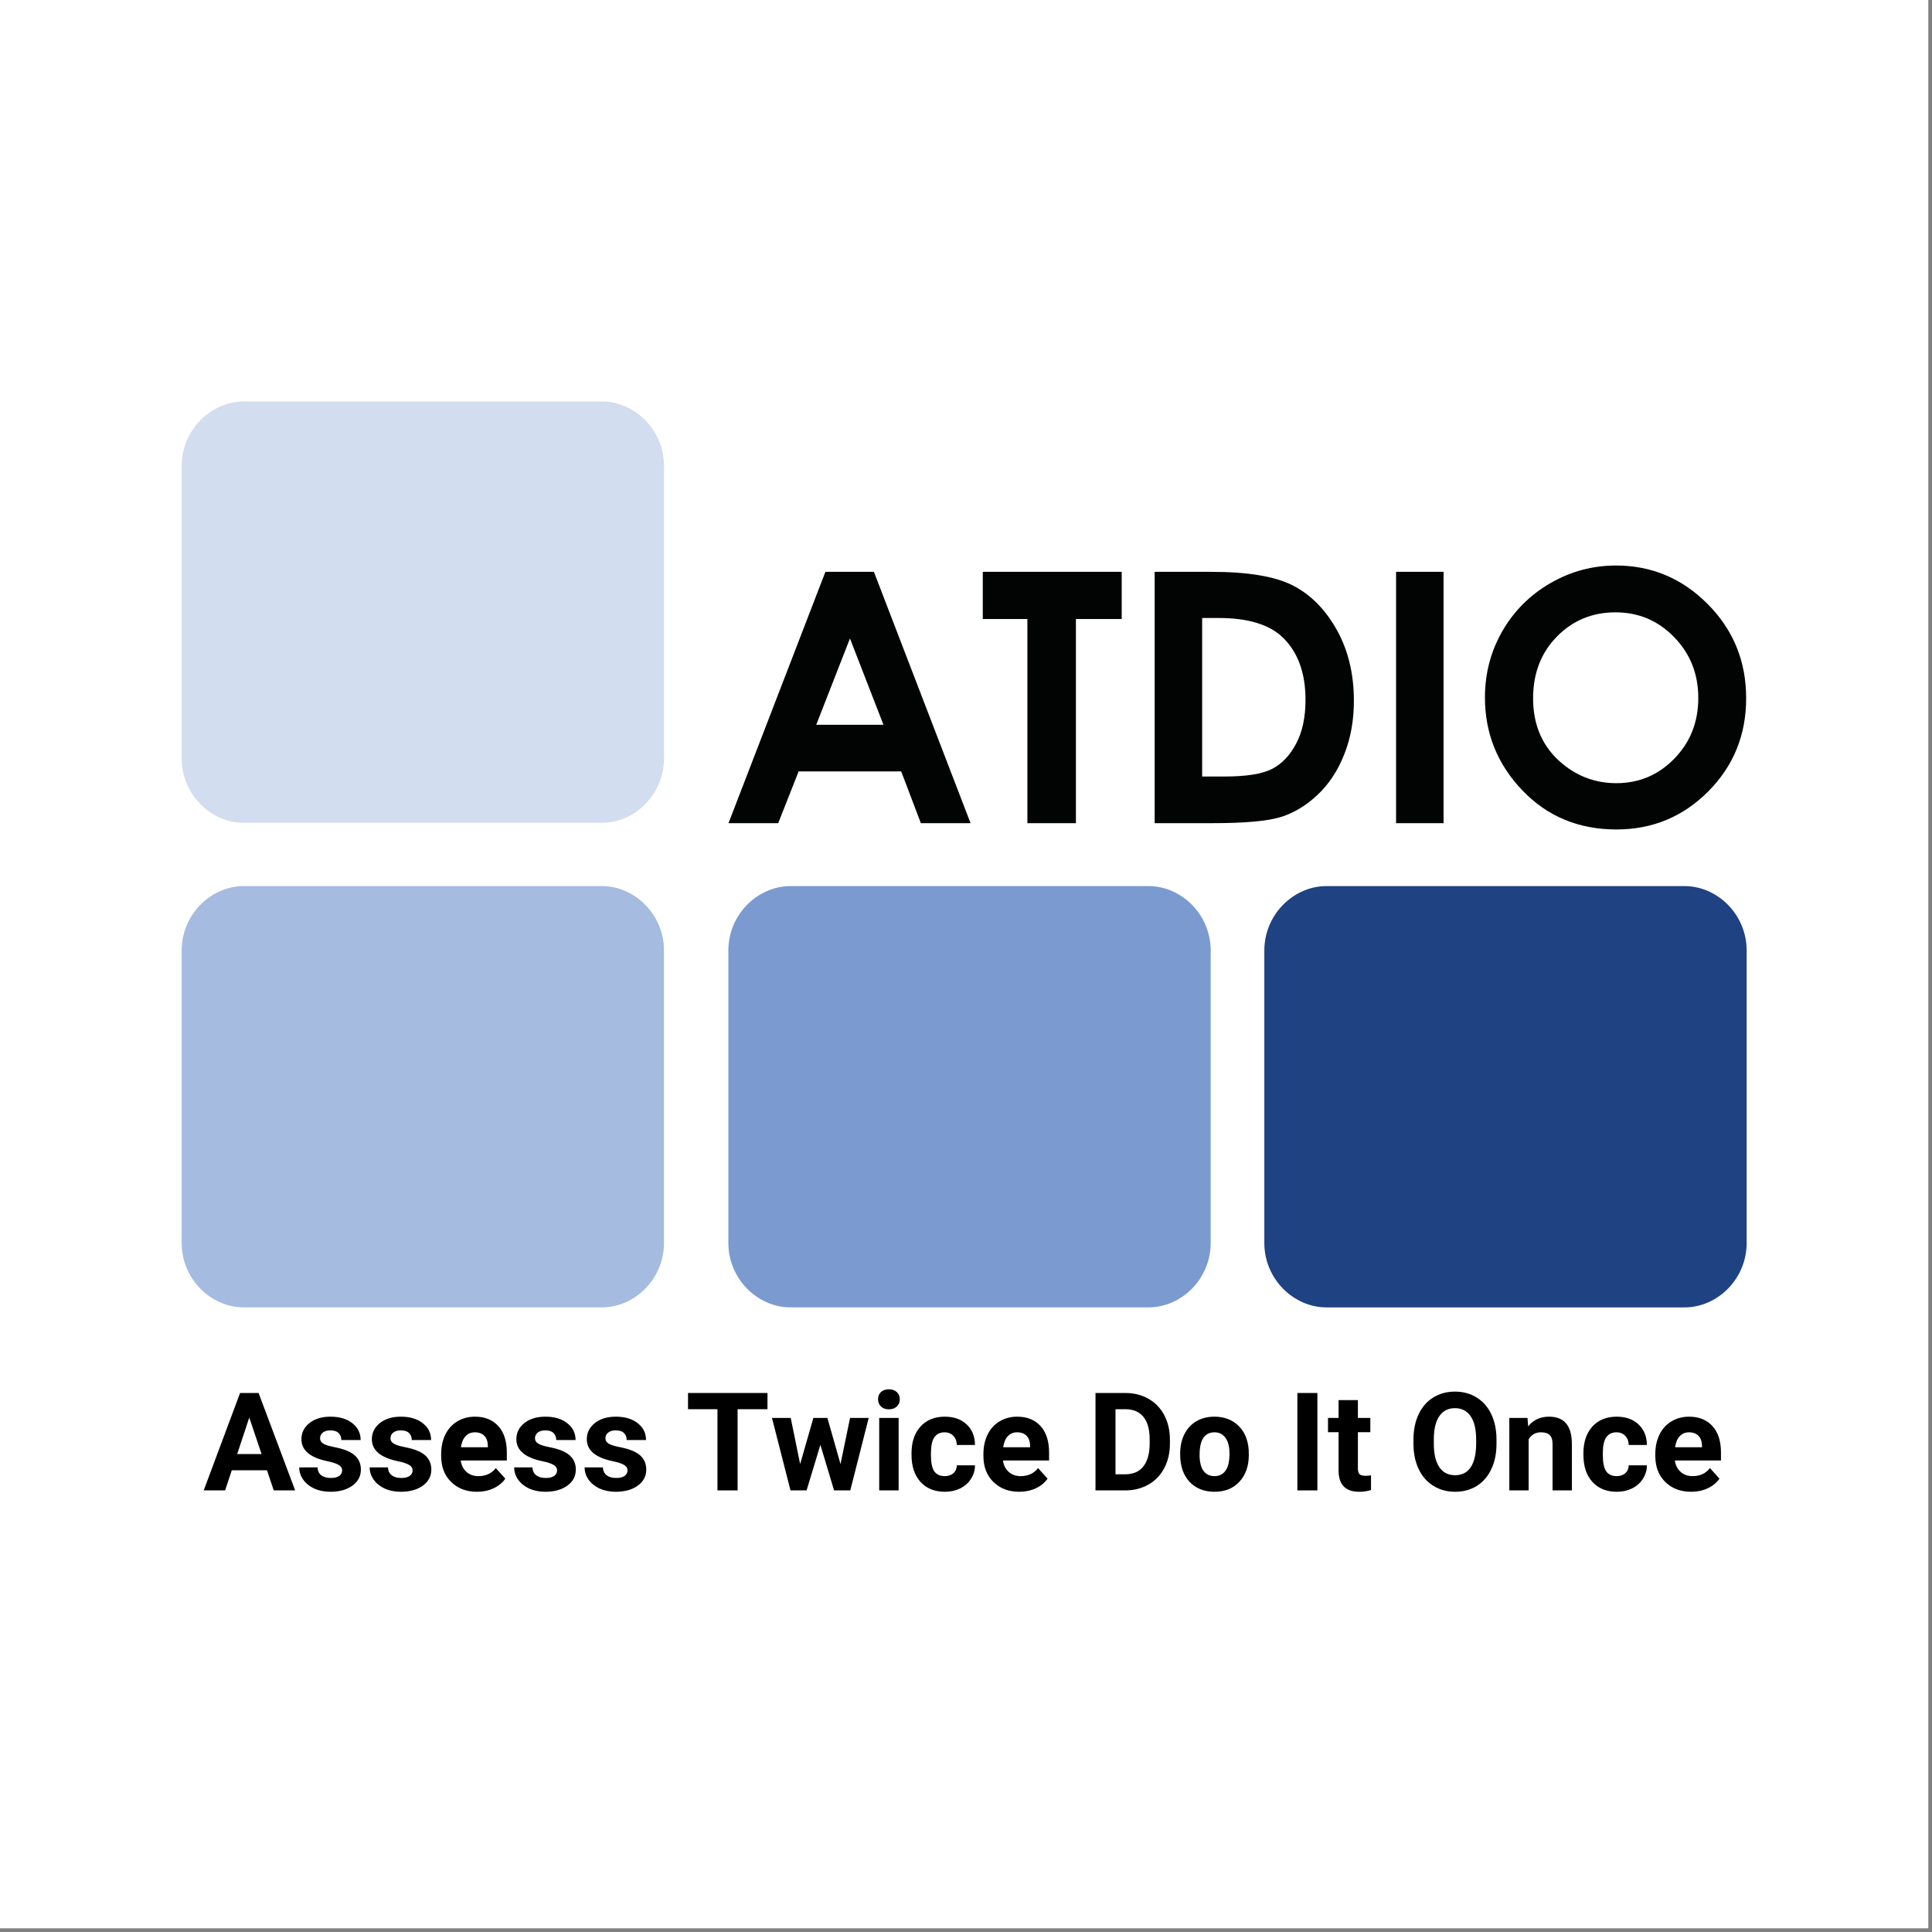 <?xml version="1.0" encoding="UTF-8"?>
<svg xmlns="http://www.w3.org/2000/svg" xmlns:xlink="http://www.w3.org/1999/xlink" width="350" zoomAndPan="magnify" viewBox="0 0 262.5 262.5" height="350" preserveAspectRatio="xMidYMid meet" version="1.0">
  <rect x="0" y="0" width="262.5" height="262.5" fill="#808080" stroke="none"/>
  <defs>
    <g></g>
    <clipPath id="340bb8f0f5">
      <path d="M 24.684 54.551 L 90.262 54.551 L 90.262 111.797 L 24.684 111.797 Z M 24.684 54.551 " clip-rule="nonzero"></path>
    </clipPath>
    <clipPath id="7b51665ed4">
      <path d="M 24.684 83.176 L 24.684 63.301 C 24.684 58.406 28.66 54.551 33.129 54.551 L 81.77 54.551 C 86.238 54.551 90.215 58.406 90.215 63.301 L 90.215 103.047 C 90.215 107.941 86.238 111.797 81.77 111.797 L 33.129 111.797 C 28.66 111.797 24.684 107.941 24.684 103.047 Z M 24.684 83.176 " clip-rule="nonzero"></path>
    </clipPath>
    <clipPath id="55b82ca8f6">
      <path d="M 24.684 120.391 L 90.262 120.391 L 90.262 177.637 L 24.684 177.637 Z M 24.684 120.391 " clip-rule="nonzero"></path>
    </clipPath>
    <clipPath id="bfa2a8f392">
      <path d="M 24.684 149.012 L 24.684 129.137 C 24.684 124.25 28.66 120.391 33.129 120.391 L 81.77 120.391 C 86.238 120.391 90.215 124.25 90.215 129.137 L 90.215 168.887 C 90.215 173.781 86.238 177.633 81.77 177.633 L 33.129 177.633 C 28.66 177.637 24.684 173.781 24.684 168.887 Z M 24.684 149.012 " clip-rule="nonzero"></path>
    </clipPath>
    <clipPath id="421c793825">
      <path d="M 98.871 77.59 L 131.957 77.59 L 131.957 111.949 L 98.871 111.949 Z M 98.871 77.59 " clip-rule="nonzero"></path>
    </clipPath>
    <clipPath id="6a8f90fb2f">
      <path d="M 115.484 86.75 L 110.902 98.473 L 120.035 98.473 Z M 112.148 77.695 L 118.738 77.695 L 131.871 111.844 L 125.117 111.844 L 122.445 104.809 L 108.512 104.809 L 105.734 111.844 L 98.98 111.844 Z M 112.148 77.695 " clip-rule="nonzero"></path>
    </clipPath>
    <clipPath id="2d329fe30a">
      <path d="M 133.531 77.695 L 152.406 77.695 L 152.406 84.102 L 133.531 84.102 Z M 139.59 84.102 L 146.184 84.102 L 146.184 111.844 L 139.59 111.844 Z M 139.59 84.102 " clip-rule="nonzero"></path>
    </clipPath>
    <clipPath id="dd8486fbde">
      <path d="M 98.961 120.391 L 164.543 120.391 L 164.543 177.637 L 98.961 177.637 Z M 98.961 120.391 " clip-rule="nonzero"></path>
    </clipPath>
    <clipPath id="26620853db">
      <path d="M 98.961 149.012 L 98.961 129.137 C 98.961 124.25 102.938 120.391 107.41 120.391 L 156.051 120.391 C 160.52 120.391 164.496 124.25 164.496 129.137 L 164.496 168.887 C 164.496 173.781 160.52 177.633 156.051 177.633 L 107.41 177.633 C 102.938 177.637 98.961 173.781 98.961 168.887 Z M 98.961 149.012 " clip-rule="nonzero"></path>
    </clipPath>
    <clipPath id="11f88721f7">
      <path d="M 156.883 77.695 L 184 77.695 L 184 111.848 L 156.883 111.848 Z M 156.883 77.695 " clip-rule="nonzero"></path>
    </clipPath>
    <clipPath id="1ab2bd7d51">
      <path d="M 163.336 83.965 L 163.336 105.504 L 166.355 105.504 C 169.328 105.504 171.48 105.164 172.816 104.48 C 174.156 103.801 175.25 102.656 176.102 101.043 C 176.957 99.43 177.379 97.449 177.379 95.094 C 177.379 91.469 176.367 88.656 174.34 86.66 C 172.516 84.863 169.582 83.965 165.543 83.965 Z M 156.883 77.695 L 164.582 77.695 C 169.547 77.695 173.234 78.309 175.648 79.543 C 178.059 80.773 180.047 82.77 181.609 85.543 C 183.172 88.316 183.953 91.547 183.953 95.246 C 183.953 97.875 183.516 100.293 182.641 102.5 C 181.77 104.707 180.562 106.535 179.023 107.988 C 177.484 109.441 175.82 110.449 174.023 111.008 C 172.23 111.566 169.125 111.844 164.699 111.844 L 156.883 111.844 Z M 156.883 77.695 " clip-rule="nonzero"></path>
    </clipPath>
    <clipPath id="9a586e2acf">
      <path d="M 189.684 77.695 L 196.137 77.695 L 196.137 111.844 L 189.684 111.844 Z M 189.684 77.695 " clip-rule="nonzero"></path>
    </clipPath>
    <clipPath id="657ad9db55">
      <path d="M 171.785 120.391 L 237.367 120.391 L 237.367 177.855 L 171.785 177.855 Z M 171.785 120.391 " clip-rule="nonzero"></path>
    </clipPath>
    <clipPath id="d6521abad0">
      <path d="M 171.785 149.016 L 171.785 129.137 C 171.785 124.25 175.762 120.391 180.23 120.391 L 228.871 120.391 C 233.344 120.391 237.316 124.25 237.316 129.137 L 237.316 168.891 C 237.316 173.781 233.34 177.637 228.871 177.637 L 180.23 177.637 C 175.762 177.637 171.785 173.781 171.785 168.891 L 171.785 149.012 Z M 171.785 149.016 " clip-rule="nonzero"></path>
    </clipPath>
    <clipPath id="b00f68d7b4">
      <path d="M 201.617 76.836 L 237.387 76.836 L 237.387 112.746 L 201.617 112.746 Z M 201.617 76.836 " clip-rule="nonzero"></path>
    </clipPath>
    <clipPath id="9c36a05792">
      <path d="M 219.5 83.199 C 216.34 83.199 213.684 84.297 211.531 86.496 C 209.379 88.691 208.301 91.484 208.301 94.875 C 208.301 98.648 209.656 101.637 212.367 103.836 C 214.477 105.551 216.891 106.41 219.617 106.41 C 222.699 106.41 225.328 105.297 227.496 103.07 C 229.664 100.84 230.746 98.094 230.746 94.828 C 230.746 91.578 229.656 88.828 227.473 86.574 C 225.289 84.324 222.633 83.199 219.5 83.199 M 219.57 76.836 C 224.406 76.836 228.559 78.586 232.035 82.086 C 235.512 85.582 237.25 89.844 237.25 94.875 C 237.25 99.855 235.535 104.074 232.105 107.523 C 228.672 110.977 224.512 112.699 219.617 112.699 C 214.492 112.699 210.234 110.93 206.844 107.387 C 203.449 103.844 201.758 99.633 201.758 94.758 C 201.758 91.496 202.547 88.492 204.125 85.75 C 205.703 83.008 207.875 80.844 210.641 79.238 C 213.402 77.637 216.383 76.836 219.57 76.836 " clip-rule="nonzero"></path>
    </clipPath>
  </defs>
  <path fill="#ffffff" d="M 0 0 L 262 0 L 262 262 L 0 262 Z M 0 0 " fill-opacity="1" fill-rule="nonzero"></path>
  <g clip-path="url(#340bb8f0f5)">
    <g clip-path="url(#7b51665ed4)">
      <path fill="#d2ddef" d="M 24.684 54.551 L 90.262 54.551 L 90.262 111.797 L 24.684 111.797 Z M 24.684 54.551 " fill-opacity="1" fill-rule="nonzero"></path>
    </g>
  </g>
  <g clip-path="url(#55b82ca8f6)">
    <g clip-path="url(#bfa2a8f392)">
      <path fill="#a5bbe0" d="M 24.684 120.391 L 90.262 120.391 L 90.262 177.637 L 24.684 177.637 Z M 24.684 120.391 " fill-opacity="1" fill-rule="nonzero"></path>
    </g>
  </g>
  <g clip-path="url(#421c793825)">
    <g clip-path="url(#6a8f90fb2f)">
      <path fill="#020404" d="M 97.879 76.594 L 153.539 76.594 L 153.539 112.945 L 97.879 112.945 Z M 97.879 76.594 " fill-opacity="1" fill-rule="nonzero"></path>
    </g>
  </g>
  <g clip-path="url(#2d329fe30a)">
    <path fill="#020404" d="M 97.879 76.594 L 153.539 76.594 L 153.539 112.945 L 97.879 112.945 Z M 97.879 76.594 " fill-opacity="1" fill-rule="nonzero"></path>
  </g>
  <g clip-path="url(#dd8486fbde)">
    <g clip-path="url(#26620853db)">
      <path fill="#7b9bd0" d="M 98.961 120.391 L 164.543 120.391 L 164.543 177.637 L 98.961 177.637 Z M 98.961 120.391 " fill-opacity="1" fill-rule="nonzero"></path>
    </g>
  </g>
  <g clip-path="url(#11f88721f7)">
    <g clip-path="url(#1ab2bd7d51)">
      <path fill="#020404" d="M 156.883 77.695 L 183.949 77.695 L 183.949 111.848 L 156.883 111.848 Z M 156.883 77.695 " fill-opacity="1" fill-rule="nonzero"></path>
    </g>
  </g>
  <g clip-path="url(#9a586e2acf)">
    <path fill="#020404" d="M 189.684 77.695 L 196.137 77.695 L 196.137 111.852 L 189.684 111.852 Z M 189.684 77.695 " fill-opacity="1" fill-rule="nonzero"></path>
  </g>
  <g clip-path="url(#657ad9db55)">
    <g clip-path="url(#d6521abad0)">
      <path fill="#1e4282" d="M 171.785 120.391 L 237.367 120.391 L 237.367 177.637 L 171.785 177.637 Z M 171.785 120.391 " fill-opacity="1" fill-rule="nonzero"></path>
    </g>
  </g>
  <g clip-path="url(#b00f68d7b4)">
    <g clip-path="url(#9c36a05792)">
      <path fill="#020404" d="M 201.758 76.836 L 237.25 76.836 L 237.25 112.746 L 201.758 112.746 Z M 201.758 76.836 " fill-opacity="1" fill-rule="nonzero"></path>
    </g>
  </g>
  <g fill="#000000" fill-opacity="1">
    <g transform="translate(27.618, 202.499)">
      <g>
        <path d="M 8.656 -2.734 L 3.875 -2.734 L 2.969 0 L 0.062 0 L 5 -13.234 L 7.516 -13.234 L 12.484 0 L 9.578 0 Z M 4.609 -4.938 L 7.922 -4.938 L 6.25 -9.891 Z M 4.609 -4.938 "></path>
      </g>
    </g>
  </g>
  <g fill="#000000" fill-opacity="1">
    <g transform="translate(40.142, 202.499)">
      <g>
        <path d="M 6.344 -2.719 C 6.344 -3.039 6.18 -3.289 5.859 -3.469 C 5.547 -3.656 5.035 -3.82 4.328 -3.969 C 1.984 -4.457 0.812 -5.453 0.812 -6.953 C 0.812 -7.828 1.172 -8.555 1.891 -9.141 C 2.617 -9.723 3.57 -10.016 4.75 -10.016 C 6 -10.016 6.992 -9.719 7.734 -9.125 C 8.484 -8.539 8.859 -7.781 8.859 -6.844 L 6.234 -6.844 C 6.234 -7.219 6.113 -7.531 5.875 -7.781 C 5.633 -8.031 5.254 -8.156 4.734 -8.156 C 4.297 -8.156 3.953 -8.051 3.703 -7.844 C 3.461 -7.645 3.344 -7.391 3.344 -7.078 C 3.344 -6.785 3.477 -6.551 3.75 -6.375 C 4.031 -6.195 4.5 -6.039 5.156 -5.906 C 5.812 -5.781 6.363 -5.633 6.812 -5.469 C 8.195 -4.957 8.891 -4.078 8.891 -2.828 C 8.891 -1.93 8.504 -1.203 7.734 -0.641 C 6.961 -0.086 5.969 0.188 4.75 0.188 C 3.926 0.188 3.191 0.039 2.547 -0.25 C 1.91 -0.551 1.41 -0.957 1.047 -1.469 C 0.691 -1.977 0.516 -2.531 0.516 -3.125 L 3 -3.125 C 3.02 -2.656 3.191 -2.297 3.516 -2.047 C 3.836 -1.805 4.27 -1.688 4.812 -1.688 C 5.312 -1.688 5.691 -1.781 5.953 -1.969 C 6.211 -2.156 6.344 -2.406 6.344 -2.719 Z M 6.344 -2.719 "></path>
      </g>
    </g>
  </g>
  <g fill="#000000" fill-opacity="1">
    <g transform="translate(49.713, 202.499)">
      <g>
        <path d="M 6.344 -2.719 C 6.344 -3.039 6.18 -3.289 5.859 -3.469 C 5.547 -3.656 5.035 -3.82 4.328 -3.969 C 1.984 -4.457 0.812 -5.453 0.812 -6.953 C 0.812 -7.828 1.172 -8.555 1.891 -9.141 C 2.617 -9.723 3.57 -10.016 4.75 -10.016 C 6 -10.016 6.992 -9.719 7.734 -9.125 C 8.484 -8.539 8.859 -7.781 8.859 -6.844 L 6.234 -6.844 C 6.234 -7.219 6.113 -7.531 5.875 -7.781 C 5.633 -8.031 5.254 -8.156 4.734 -8.156 C 4.297 -8.156 3.953 -8.051 3.703 -7.844 C 3.461 -7.645 3.344 -7.391 3.344 -7.078 C 3.344 -6.785 3.477 -6.551 3.75 -6.375 C 4.031 -6.195 4.5 -6.039 5.156 -5.906 C 5.812 -5.781 6.363 -5.633 6.812 -5.469 C 8.195 -4.957 8.891 -4.078 8.891 -2.828 C 8.891 -1.93 8.504 -1.203 7.734 -0.641 C 6.961 -0.086 5.969 0.188 4.75 0.188 C 3.926 0.188 3.191 0.039 2.547 -0.25 C 1.91 -0.551 1.41 -0.957 1.047 -1.469 C 0.691 -1.977 0.516 -2.531 0.516 -3.125 L 3 -3.125 C 3.02 -2.656 3.191 -2.297 3.516 -2.047 C 3.836 -1.805 4.27 -1.688 4.812 -1.688 C 5.312 -1.688 5.691 -1.781 5.953 -1.969 C 6.211 -2.156 6.344 -2.406 6.344 -2.719 Z M 6.344 -2.719 "></path>
      </g>
    </g>
  </g>
  <g fill="#000000" fill-opacity="1">
    <g transform="translate(59.284, 202.499)">
      <g>
        <path d="M 5.531 0.188 C 4.094 0.188 2.922 -0.254 2.016 -1.141 C 1.109 -2.023 0.656 -3.207 0.656 -4.688 L 0.656 -4.938 C 0.656 -5.926 0.844 -6.805 1.219 -7.578 C 1.602 -8.359 2.145 -8.957 2.844 -9.375 C 3.551 -9.801 4.352 -10.016 5.25 -10.016 C 6.594 -10.016 7.648 -9.586 8.422 -8.734 C 9.191 -7.891 9.578 -6.691 9.578 -5.141 L 9.578 -4.062 L 3.312 -4.062 C 3.406 -3.414 3.664 -2.898 4.094 -2.516 C 4.52 -2.129 5.062 -1.938 5.719 -1.938 C 6.727 -1.938 7.516 -2.301 8.078 -3.031 L 9.375 -1.594 C 8.977 -1.031 8.441 -0.594 7.766 -0.281 C 7.098 0.031 6.352 0.188 5.531 0.188 Z M 5.234 -7.891 C 4.711 -7.891 4.289 -7.711 3.969 -7.359 C 3.645 -7.016 3.438 -6.516 3.344 -5.859 L 7 -5.859 L 7 -6.062 C 6.988 -6.645 6.832 -7.094 6.531 -7.406 C 6.227 -7.727 5.797 -7.891 5.234 -7.891 Z M 5.234 -7.891 "></path>
      </g>
    </g>
  </g>
  <g fill="#000000" fill-opacity="1">
    <g transform="translate(69.345, 202.499)">
      <g>
        <path d="M 6.344 -2.719 C 6.344 -3.039 6.18 -3.289 5.859 -3.469 C 5.547 -3.656 5.035 -3.82 4.328 -3.969 C 1.984 -4.457 0.812 -5.453 0.812 -6.953 C 0.812 -7.828 1.172 -8.555 1.891 -9.141 C 2.617 -9.723 3.57 -10.016 4.75 -10.016 C 6 -10.016 6.992 -9.719 7.734 -9.125 C 8.484 -8.539 8.859 -7.781 8.859 -6.844 L 6.234 -6.844 C 6.234 -7.219 6.113 -7.531 5.875 -7.781 C 5.633 -8.031 5.254 -8.156 4.734 -8.156 C 4.297 -8.156 3.953 -8.051 3.703 -7.844 C 3.461 -7.645 3.344 -7.391 3.344 -7.078 C 3.344 -6.785 3.477 -6.551 3.75 -6.375 C 4.031 -6.195 4.5 -6.039 5.156 -5.906 C 5.812 -5.781 6.363 -5.633 6.812 -5.469 C 8.195 -4.957 8.891 -4.078 8.891 -2.828 C 8.891 -1.93 8.504 -1.203 7.734 -0.641 C 6.961 -0.086 5.969 0.188 4.75 0.188 C 3.926 0.188 3.191 0.039 2.547 -0.25 C 1.91 -0.551 1.41 -0.957 1.047 -1.469 C 0.691 -1.977 0.516 -2.531 0.516 -3.125 L 3 -3.125 C 3.02 -2.656 3.191 -2.297 3.516 -2.047 C 3.836 -1.805 4.27 -1.688 4.812 -1.688 C 5.312 -1.688 5.691 -1.781 5.953 -1.969 C 6.211 -2.156 6.344 -2.406 6.344 -2.719 Z M 6.344 -2.719 "></path>
      </g>
    </g>
  </g>
  <g fill="#000000" fill-opacity="1">
    <g transform="translate(78.916, 202.499)">
      <g>
        <path d="M 6.344 -2.719 C 6.344 -3.039 6.18 -3.289 5.859 -3.469 C 5.547 -3.656 5.035 -3.82 4.328 -3.969 C 1.984 -4.457 0.812 -5.453 0.812 -6.953 C 0.812 -7.828 1.172 -8.555 1.891 -9.141 C 2.617 -9.723 3.57 -10.016 4.75 -10.016 C 6 -10.016 6.992 -9.719 7.734 -9.125 C 8.484 -8.539 8.859 -7.781 8.859 -6.844 L 6.234 -6.844 C 6.234 -7.219 6.113 -7.531 5.875 -7.781 C 5.633 -8.031 5.254 -8.156 4.734 -8.156 C 4.297 -8.156 3.953 -8.051 3.703 -7.844 C 3.461 -7.645 3.344 -7.391 3.344 -7.078 C 3.344 -6.785 3.477 -6.551 3.75 -6.375 C 4.031 -6.195 4.5 -6.039 5.156 -5.906 C 5.812 -5.781 6.363 -5.633 6.812 -5.469 C 8.195 -4.957 8.891 -4.078 8.891 -2.828 C 8.891 -1.93 8.504 -1.203 7.734 -0.641 C 6.961 -0.086 5.969 0.188 4.75 0.188 C 3.926 0.188 3.191 0.039 2.547 -0.25 C 1.91 -0.551 1.41 -0.957 1.047 -1.469 C 0.691 -1.977 0.516 -2.531 0.516 -3.125 L 3 -3.125 C 3.02 -2.656 3.191 -2.297 3.516 -2.047 C 3.836 -1.805 4.27 -1.688 4.812 -1.688 C 5.312 -1.688 5.691 -1.781 5.953 -1.969 C 6.211 -2.156 6.344 -2.406 6.344 -2.719 Z M 6.344 -2.719 "></path>
      </g>
    </g>
  </g>
  <g fill="#000000" fill-opacity="1">
    <g transform="translate(88.487, 202.499)">
      <g></g>
    </g>
  </g>
  <g fill="#000000" fill-opacity="1">
    <g transform="translate(93.122, 202.499)">
      <g>
        <path d="M 11.156 -11.031 L 7.094 -11.031 L 7.094 0 L 4.359 0 L 4.359 -11.031 L 0.359 -11.031 L 0.359 -13.234 L 11.156 -13.234 Z M 11.156 -11.031 "></path>
      </g>
    </g>
  </g>
  <g fill="#000000" fill-opacity="1">
    <g transform="translate(104.638, 202.499)">
      <g>
        <path d="M 9.562 -3.578 L 10.859 -9.844 L 13.391 -9.844 L 10.891 0 L 8.688 0 L 6.828 -6.188 L 4.953 0 L 2.766 0 L 0.25 -9.844 L 2.797 -9.844 L 4.078 -3.578 L 5.875 -9.844 L 7.781 -9.844 Z M 9.562 -3.578 "></path>
      </g>
    </g>
  </g>
  <g fill="#000000" fill-opacity="1">
    <g transform="translate(118.317, 202.499)">
      <g>
        <path d="M 3.781 0 L 1.141 0 L 1.141 -9.844 L 3.781 -9.844 Z M 0.984 -12.391 C 0.984 -12.785 1.113 -13.109 1.375 -13.359 C 1.645 -13.609 2.008 -13.734 2.469 -13.734 C 2.914 -13.734 3.27 -13.609 3.531 -13.359 C 3.801 -13.109 3.938 -12.785 3.938 -12.391 C 3.938 -11.984 3.801 -11.648 3.531 -11.391 C 3.258 -11.141 2.898 -11.016 2.453 -11.016 C 2.016 -11.016 1.66 -11.141 1.391 -11.391 C 1.117 -11.648 0.984 -11.984 0.984 -12.391 Z M 0.984 -12.391 "></path>
      </g>
    </g>
  </g>
  <g fill="#000000" fill-opacity="1">
    <g transform="translate(123.253, 202.499)">
      <g>
        <path d="M 5.109 -1.938 C 5.586 -1.938 5.977 -2.066 6.281 -2.328 C 6.582 -2.598 6.738 -2.957 6.75 -3.406 L 9.219 -3.406 C 9.219 -2.738 9.035 -2.125 8.672 -1.562 C 8.316 -1.008 7.828 -0.578 7.203 -0.266 C 6.586 0.035 5.898 0.188 5.141 0.188 C 3.734 0.188 2.625 -0.258 1.812 -1.156 C 1 -2.051 0.594 -3.285 0.594 -4.859 L 0.594 -5.031 C 0.594 -6.551 0.992 -7.758 1.797 -8.656 C 2.609 -9.562 3.719 -10.016 5.125 -10.016 C 6.352 -10.016 7.336 -9.664 8.078 -8.969 C 8.828 -8.27 9.207 -7.336 9.219 -6.172 L 6.75 -6.172 C 6.738 -6.68 6.582 -7.094 6.281 -7.406 C 5.977 -7.727 5.578 -7.891 5.078 -7.891 C 4.473 -7.891 4.016 -7.664 3.703 -7.219 C 3.391 -6.781 3.234 -6.062 3.234 -5.062 L 3.234 -4.781 C 3.234 -3.77 3.383 -3.039 3.688 -2.594 C 4 -2.156 4.473 -1.938 5.109 -1.938 Z M 5.109 -1.938 "></path>
      </g>
    </g>
  </g>
  <g fill="#000000" fill-opacity="1">
    <g transform="translate(132.96, 202.499)">
      <g>
        <path d="M 5.531 0.188 C 4.094 0.188 2.922 -0.254 2.016 -1.141 C 1.109 -2.023 0.656 -3.207 0.656 -4.688 L 0.656 -4.938 C 0.656 -5.926 0.844 -6.805 1.219 -7.578 C 1.602 -8.359 2.145 -8.957 2.844 -9.375 C 3.551 -9.801 4.352 -10.016 5.25 -10.016 C 6.594 -10.016 7.648 -9.586 8.422 -8.734 C 9.191 -7.891 9.578 -6.691 9.578 -5.141 L 9.578 -4.062 L 3.312 -4.062 C 3.406 -3.414 3.664 -2.898 4.094 -2.516 C 4.52 -2.129 5.062 -1.938 5.719 -1.938 C 6.727 -1.938 7.516 -2.301 8.078 -3.031 L 9.375 -1.594 C 8.977 -1.031 8.441 -0.594 7.766 -0.281 C 7.098 0.031 6.352 0.188 5.531 0.188 Z M 5.234 -7.891 C 4.711 -7.891 4.289 -7.711 3.969 -7.359 C 3.645 -7.016 3.438 -6.516 3.344 -5.859 L 7 -5.859 L 7 -6.062 C 6.988 -6.645 6.832 -7.094 6.531 -7.406 C 6.227 -7.727 5.797 -7.891 5.234 -7.891 Z M 5.234 -7.891 "></path>
      </g>
    </g>
  </g>
  <g fill="#000000" fill-opacity="1">
    <g transform="translate(143.021, 202.499)">
      <g></g>
    </g>
  </g>
  <g fill="#000000" fill-opacity="1">
    <g transform="translate(147.657, 202.499)">
      <g>
        <path d="M 1.188 0 L 1.188 -13.234 L 5.25 -13.234 C 6.414 -13.234 7.457 -12.973 8.375 -12.453 C 9.301 -11.93 10.02 -11.188 10.531 -10.219 C 11.039 -9.25 11.297 -8.148 11.297 -6.922 L 11.297 -6.312 C 11.297 -5.082 11.039 -3.988 10.531 -3.031 C 10.031 -2.07 9.316 -1.328 8.391 -0.797 C 7.473 -0.273 6.438 -0.008 5.281 0 Z M 3.906 -11.031 L 3.906 -2.188 L 5.234 -2.188 C 6.297 -2.188 7.109 -2.535 7.672 -3.234 C 8.234 -3.93 8.523 -4.93 8.547 -6.234 L 8.547 -6.938 C 8.547 -8.281 8.266 -9.297 7.703 -9.984 C 7.141 -10.68 6.32 -11.031 5.25 -11.031 Z M 3.906 -11.031 "></path>
      </g>
    </g>
  </g>
  <g fill="#000000" fill-opacity="1">
    <g transform="translate(159.754, 202.499)">
      <g>
        <path d="M 0.594 -5.016 C 0.594 -5.984 0.781 -6.848 1.156 -7.609 C 1.539 -8.379 2.082 -8.973 2.781 -9.391 C 3.488 -9.805 4.312 -10.016 5.25 -10.016 C 6.57 -10.016 7.656 -9.609 8.5 -8.797 C 9.344 -7.984 9.812 -6.883 9.906 -5.5 L 9.922 -4.812 C 9.922 -3.312 9.5 -2.102 8.656 -1.188 C 7.812 -0.27 6.68 0.188 5.266 0.188 C 3.848 0.188 2.711 -0.266 1.859 -1.172 C 1.016 -2.086 0.594 -3.328 0.594 -4.891 Z M 3.234 -4.812 C 3.234 -3.883 3.406 -3.172 3.75 -2.672 C 4.102 -2.18 4.609 -1.938 5.266 -1.938 C 5.898 -1.938 6.395 -2.18 6.75 -2.672 C 7.113 -3.16 7.297 -3.941 7.297 -5.016 C 7.297 -5.93 7.113 -6.641 6.75 -7.141 C 6.395 -7.641 5.895 -7.891 5.25 -7.891 C 4.602 -7.891 4.102 -7.641 3.75 -7.141 C 3.406 -6.641 3.234 -5.863 3.234 -4.812 Z M 3.234 -4.812 "></path>
      </g>
    </g>
  </g>
  <g fill="#000000" fill-opacity="1">
    <g transform="translate(170.279, 202.499)">
      <g></g>
    </g>
  </g>
  <g fill="#000000" fill-opacity="1">
    <g transform="translate(174.915, 202.499)">
      <g>
        <path d="M 4.078 0 L 1.359 0 L 1.359 -13.234 L 4.078 -13.234 Z M 4.078 0 "></path>
      </g>
    </g>
  </g>
  <g fill="#000000" fill-opacity="1">
    <g transform="translate(180.341, 202.499)">
      <g>
        <path d="M 4.156 -12.266 L 4.156 -9.844 L 5.844 -9.844 L 5.844 -7.906 L 4.156 -7.906 L 4.156 -3 C 4.156 -2.633 4.223 -2.375 4.359 -2.219 C 4.504 -2.062 4.773 -1.984 5.172 -1.984 C 5.461 -1.984 5.719 -2.004 5.938 -2.047 L 5.938 -0.047 C 5.426 0.109 4.895 0.188 4.344 0.188 C 2.5 0.188 1.562 -0.742 1.531 -2.609 L 1.531 -7.906 L 0.094 -7.906 L 0.094 -9.844 L 1.531 -9.844 L 1.531 -12.266 Z M 4.156 -12.266 "></path>
      </g>
    </g>
  </g>
  <g fill="#000000" fill-opacity="1">
    <g transform="translate(186.63, 202.499)">
      <g></g>
    </g>
  </g>
  <g fill="#000000" fill-opacity="1">
    <g transform="translate(191.266, 202.499)">
      <g>
        <path d="M 12.062 -6.328 C 12.062 -5.016 11.828 -3.867 11.359 -2.891 C 10.898 -1.91 10.242 -1.148 9.391 -0.609 C 8.535 -0.078 7.551 0.188 6.438 0.188 C 5.344 0.188 4.363 -0.078 3.5 -0.609 C 2.633 -1.141 1.969 -1.895 1.5 -2.875 C 1.031 -3.852 0.789 -4.977 0.781 -6.25 L 0.781 -6.906 C 0.781 -8.207 1.016 -9.352 1.484 -10.344 C 1.953 -11.332 2.613 -12.094 3.469 -12.625 C 4.332 -13.156 5.316 -13.422 6.422 -13.422 C 7.523 -13.422 8.504 -13.156 9.359 -12.625 C 10.223 -12.094 10.891 -11.332 11.359 -10.344 C 11.828 -9.352 12.062 -8.207 12.062 -6.906 Z M 9.297 -6.922 C 9.297 -8.305 9.047 -9.359 8.547 -10.078 C 8.047 -10.805 7.336 -11.172 6.422 -11.172 C 5.504 -11.172 4.797 -10.812 4.297 -10.094 C 3.805 -9.383 3.555 -8.344 3.547 -6.969 L 3.547 -6.328 C 3.547 -4.973 3.789 -3.922 4.281 -3.172 C 4.781 -2.43 5.5 -2.062 6.438 -2.062 C 7.352 -2.062 8.055 -2.414 8.547 -3.125 C 9.035 -3.844 9.285 -4.895 9.297 -6.281 Z M 9.297 -6.922 "></path>
      </g>
    </g>
  </g>
  <g fill="#000000" fill-opacity="1">
    <g transform="translate(204.118, 202.499)">
      <g>
        <path d="M 3.422 -9.844 L 3.516 -8.703 C 4.211 -9.578 5.156 -10.016 6.344 -10.016 C 7.383 -10.016 8.16 -9.707 8.672 -9.094 C 9.18 -8.488 9.441 -7.578 9.453 -6.359 L 9.453 0 L 6.828 0 L 6.828 -6.297 C 6.828 -6.848 6.703 -7.25 6.453 -7.5 C 6.211 -7.758 5.812 -7.891 5.25 -7.891 C 4.508 -7.891 3.953 -7.57 3.578 -6.938 L 3.578 0 L 0.953 0 L 0.953 -9.844 Z M 3.422 -9.844 "></path>
      </g>
    </g>
  </g>
  <g fill="#000000" fill-opacity="1">
    <g transform="translate(214.543, 202.499)">
      <g>
        <path d="M 5.109 -1.938 C 5.586 -1.938 5.977 -2.066 6.281 -2.328 C 6.582 -2.598 6.738 -2.957 6.75 -3.406 L 9.219 -3.406 C 9.219 -2.738 9.035 -2.125 8.672 -1.562 C 8.316 -1.008 7.828 -0.578 7.203 -0.266 C 6.586 0.035 5.898 0.188 5.141 0.188 C 3.734 0.188 2.625 -0.258 1.812 -1.156 C 1 -2.051 0.594 -3.285 0.594 -4.859 L 0.594 -5.031 C 0.594 -6.551 0.992 -7.758 1.797 -8.656 C 2.609 -9.562 3.719 -10.016 5.125 -10.016 C 6.352 -10.016 7.336 -9.664 8.078 -8.969 C 8.828 -8.27 9.207 -7.336 9.219 -6.172 L 6.75 -6.172 C 6.738 -6.68 6.582 -7.094 6.281 -7.406 C 5.977 -7.727 5.578 -7.891 5.078 -7.891 C 4.473 -7.891 4.016 -7.664 3.703 -7.219 C 3.391 -6.781 3.234 -6.062 3.234 -5.062 L 3.234 -4.781 C 3.234 -3.77 3.383 -3.039 3.688 -2.594 C 4 -2.156 4.473 -1.938 5.109 -1.938 Z M 5.109 -1.938 "></path>
      </g>
    </g>
  </g>
  <g fill="#000000" fill-opacity="1">
    <g transform="translate(224.25, 202.499)">
      <g>
        <path d="M 5.531 0.188 C 4.094 0.188 2.922 -0.254 2.016 -1.141 C 1.109 -2.023 0.656 -3.207 0.656 -4.688 L 0.656 -4.938 C 0.656 -5.926 0.844 -6.805 1.219 -7.578 C 1.602 -8.359 2.145 -8.957 2.844 -9.375 C 3.551 -9.801 4.352 -10.016 5.25 -10.016 C 6.594 -10.016 7.648 -9.586 8.422 -8.734 C 9.191 -7.891 9.578 -6.691 9.578 -5.141 L 9.578 -4.062 L 3.312 -4.062 C 3.406 -3.414 3.664 -2.898 4.094 -2.516 C 4.52 -2.129 5.062 -1.938 5.719 -1.938 C 6.727 -1.938 7.516 -2.301 8.078 -3.031 L 9.375 -1.594 C 8.977 -1.031 8.441 -0.594 7.766 -0.281 C 7.098 0.031 6.352 0.188 5.531 0.188 Z M 5.234 -7.891 C 4.711 -7.891 4.289 -7.711 3.969 -7.359 C 3.645 -7.016 3.438 -6.516 3.344 -5.859 L 7 -5.859 L 7 -6.062 C 6.988 -6.645 6.832 -7.094 6.531 -7.406 C 6.227 -7.727 5.797 -7.891 5.234 -7.891 Z M 5.234 -7.891 "></path>
      </g>
    </g>
  </g>
</svg>
